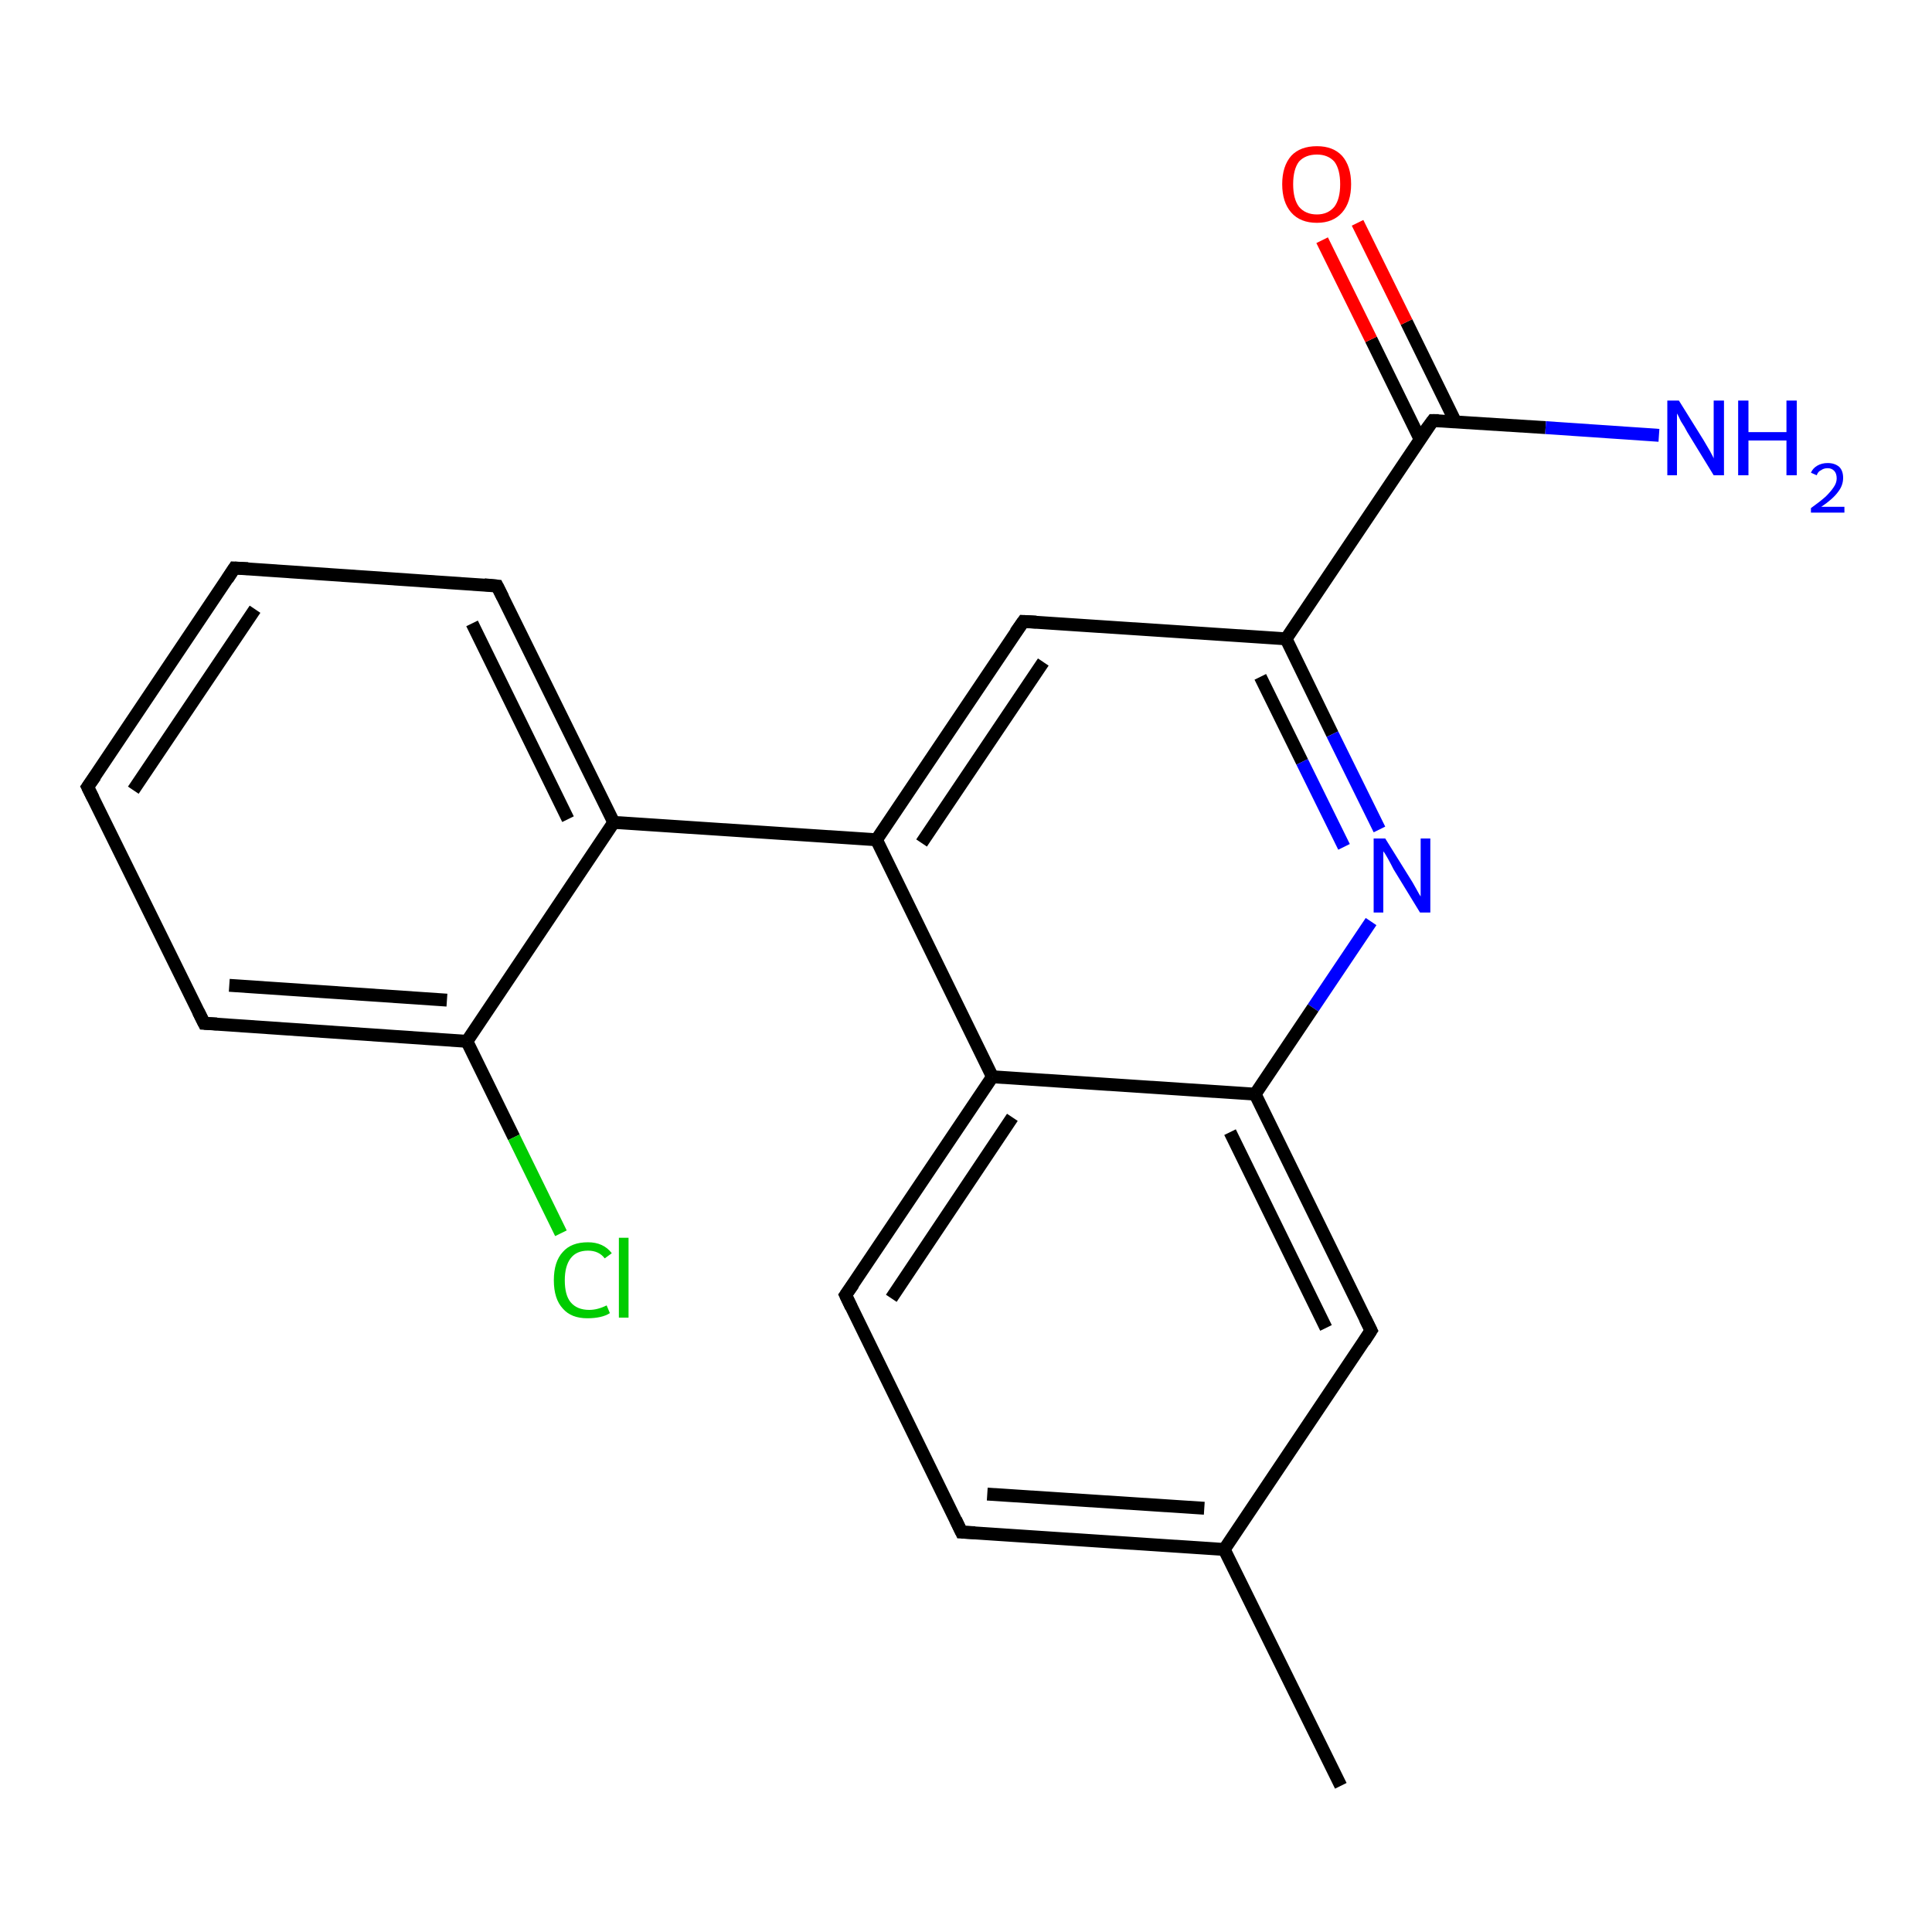 <?xml version='1.0' encoding='iso-8859-1'?>
<svg version='1.1' baseProfile='full'
              xmlns='http://www.w3.org/2000/svg'
                      xmlns:rdkit='http://www.rdkit.org/xml'
                      xmlns:xlink='http://www.w3.org/1999/xlink'
                  xml:space='preserve'
width='300px' height='300px' viewBox='0 0 300 300'>
<!-- END OF HEADER -->
<rect style='opacity:1.0;fill:#FFFFFF;stroke:none' width='300.0' height='300.0' x='0.0' y='0.0'> </rect>
<path class='bond-0 atom-0 atom-1' d='M 208.2,277.3 L 190.1,240.6' style='fill:none;fill-rule:evenodd;stroke:#000000;stroke-width:2.0px;stroke-linecap:butt;stroke-linejoin:miter;stroke-opacity:1' />
<path class='bond-1 atom-1 atom-2' d='M 190.1,240.6 L 149.3,237.9' style='fill:none;fill-rule:evenodd;stroke:#000000;stroke-width:2.0px;stroke-linecap:butt;stroke-linejoin:miter;stroke-opacity:1' />
<path class='bond-1 atom-1 atom-2' d='M 187.0,234.2 L 153.3,232.0' style='fill:none;fill-rule:evenodd;stroke:#000000;stroke-width:2.0px;stroke-linecap:butt;stroke-linejoin:miter;stroke-opacity:1' />
<path class='bond-2 atom-2 atom-3' d='M 149.3,237.9 L 131.3,201.1' style='fill:none;fill-rule:evenodd;stroke:#000000;stroke-width:2.0px;stroke-linecap:butt;stroke-linejoin:miter;stroke-opacity:1' />
<path class='bond-3 atom-3 atom-4' d='M 131.3,201.1 L 154.1,167.2' style='fill:none;fill-rule:evenodd;stroke:#000000;stroke-width:2.0px;stroke-linecap:butt;stroke-linejoin:miter;stroke-opacity:1' />
<path class='bond-3 atom-3 atom-4' d='M 138.4,201.6 L 157.2,173.5' style='fill:none;fill-rule:evenodd;stroke:#000000;stroke-width:2.0px;stroke-linecap:butt;stroke-linejoin:miter;stroke-opacity:1' />
<path class='bond-4 atom-4 atom-5' d='M 154.1,167.2 L 136.1,130.4' style='fill:none;fill-rule:evenodd;stroke:#000000;stroke-width:2.0px;stroke-linecap:butt;stroke-linejoin:miter;stroke-opacity:1' />
<path class='bond-5 atom-5 atom-6' d='M 136.1,130.4 L 158.9,96.5' style='fill:none;fill-rule:evenodd;stroke:#000000;stroke-width:2.0px;stroke-linecap:butt;stroke-linejoin:miter;stroke-opacity:1' />
<path class='bond-5 atom-5 atom-6' d='M 143.1,130.9 L 162.0,102.8' style='fill:none;fill-rule:evenodd;stroke:#000000;stroke-width:2.0px;stroke-linecap:butt;stroke-linejoin:miter;stroke-opacity:1' />
<path class='bond-6 atom-6 atom-7' d='M 158.9,96.5 L 199.7,99.2' style='fill:none;fill-rule:evenodd;stroke:#000000;stroke-width:2.0px;stroke-linecap:butt;stroke-linejoin:miter;stroke-opacity:1' />
<path class='bond-7 atom-7 atom-8' d='M 199.7,99.2 L 206.9,114.0' style='fill:none;fill-rule:evenodd;stroke:#000000;stroke-width:2.0px;stroke-linecap:butt;stroke-linejoin:miter;stroke-opacity:1' />
<path class='bond-7 atom-7 atom-8' d='M 206.9,114.0 L 214.2,128.8' style='fill:none;fill-rule:evenodd;stroke:#0000FF;stroke-width:2.0px;stroke-linecap:butt;stroke-linejoin:miter;stroke-opacity:1' />
<path class='bond-7 atom-7 atom-8' d='M 195.7,105.1 L 202.2,118.3' style='fill:none;fill-rule:evenodd;stroke:#000000;stroke-width:2.0px;stroke-linecap:butt;stroke-linejoin:miter;stroke-opacity:1' />
<path class='bond-7 atom-7 atom-8' d='M 202.2,118.3 L 208.7,131.5' style='fill:none;fill-rule:evenodd;stroke:#0000FF;stroke-width:2.0px;stroke-linecap:butt;stroke-linejoin:miter;stroke-opacity:1' />
<path class='bond-8 atom-8 atom-9' d='M 212.9,143.1 L 203.9,156.5' style='fill:none;fill-rule:evenodd;stroke:#0000FF;stroke-width:2.0px;stroke-linecap:butt;stroke-linejoin:miter;stroke-opacity:1' />
<path class='bond-8 atom-8 atom-9' d='M 203.9,156.5 L 194.9,169.9' style='fill:none;fill-rule:evenodd;stroke:#000000;stroke-width:2.0px;stroke-linecap:butt;stroke-linejoin:miter;stroke-opacity:1' />
<path class='bond-9 atom-9 atom-10' d='M 194.9,169.9 L 212.9,206.6' style='fill:none;fill-rule:evenodd;stroke:#000000;stroke-width:2.0px;stroke-linecap:butt;stroke-linejoin:miter;stroke-opacity:1' />
<path class='bond-9 atom-9 atom-10' d='M 191.0,175.8 L 205.9,206.2' style='fill:none;fill-rule:evenodd;stroke:#000000;stroke-width:2.0px;stroke-linecap:butt;stroke-linejoin:miter;stroke-opacity:1' />
<path class='bond-10 atom-7 atom-11' d='M 199.7,99.2 L 222.5,65.3' style='fill:none;fill-rule:evenodd;stroke:#000000;stroke-width:2.0px;stroke-linecap:butt;stroke-linejoin:miter;stroke-opacity:1' />
<path class='bond-11 atom-11 atom-12' d='M 222.5,65.3 L 240.0,66.4' style='fill:none;fill-rule:evenodd;stroke:#000000;stroke-width:2.0px;stroke-linecap:butt;stroke-linejoin:miter;stroke-opacity:1' />
<path class='bond-11 atom-11 atom-12' d='M 240.0,66.4 L 257.6,67.6' style='fill:none;fill-rule:evenodd;stroke:#0000FF;stroke-width:2.0px;stroke-linecap:butt;stroke-linejoin:miter;stroke-opacity:1' />
<path class='bond-12 atom-11 atom-13' d='M 226.0,65.5 L 218.4,50.0' style='fill:none;fill-rule:evenodd;stroke:#000000;stroke-width:2.0px;stroke-linecap:butt;stroke-linejoin:miter;stroke-opacity:1' />
<path class='bond-12 atom-11 atom-13' d='M 218.4,50.0 L 210.8,34.6' style='fill:none;fill-rule:evenodd;stroke:#FF0000;stroke-width:2.0px;stroke-linecap:butt;stroke-linejoin:miter;stroke-opacity:1' />
<path class='bond-12 atom-11 atom-13' d='M 220.5,68.2 L 212.9,52.7' style='fill:none;fill-rule:evenodd;stroke:#000000;stroke-width:2.0px;stroke-linecap:butt;stroke-linejoin:miter;stroke-opacity:1' />
<path class='bond-12 atom-11 atom-13' d='M 212.9,52.7 L 205.3,37.3' style='fill:none;fill-rule:evenodd;stroke:#FF0000;stroke-width:2.0px;stroke-linecap:butt;stroke-linejoin:miter;stroke-opacity:1' />
<path class='bond-13 atom-5 atom-14' d='M 136.1,130.4 L 95.3,127.7' style='fill:none;fill-rule:evenodd;stroke:#000000;stroke-width:2.0px;stroke-linecap:butt;stroke-linejoin:miter;stroke-opacity:1' />
<path class='bond-14 atom-14 atom-15' d='M 95.3,127.7 L 77.2,91.0' style='fill:none;fill-rule:evenodd;stroke:#000000;stroke-width:2.0px;stroke-linecap:butt;stroke-linejoin:miter;stroke-opacity:1' />
<path class='bond-14 atom-14 atom-15' d='M 88.2,127.2 L 73.3,96.8' style='fill:none;fill-rule:evenodd;stroke:#000000;stroke-width:2.0px;stroke-linecap:butt;stroke-linejoin:miter;stroke-opacity:1' />
<path class='bond-15 atom-15 atom-16' d='M 77.2,91.0 L 36.4,88.2' style='fill:none;fill-rule:evenodd;stroke:#000000;stroke-width:2.0px;stroke-linecap:butt;stroke-linejoin:miter;stroke-opacity:1' />
<path class='bond-16 atom-16 atom-17' d='M 36.4,88.2 L 13.6,122.2' style='fill:none;fill-rule:evenodd;stroke:#000000;stroke-width:2.0px;stroke-linecap:butt;stroke-linejoin:miter;stroke-opacity:1' />
<path class='bond-16 atom-16 atom-17' d='M 39.6,94.6 L 20.7,122.7' style='fill:none;fill-rule:evenodd;stroke:#000000;stroke-width:2.0px;stroke-linecap:butt;stroke-linejoin:miter;stroke-opacity:1' />
<path class='bond-17 atom-17 atom-18' d='M 13.6,122.2 L 31.7,158.9' style='fill:none;fill-rule:evenodd;stroke:#000000;stroke-width:2.0px;stroke-linecap:butt;stroke-linejoin:miter;stroke-opacity:1' />
<path class='bond-18 atom-18 atom-19' d='M 31.7,158.9 L 72.5,161.7' style='fill:none;fill-rule:evenodd;stroke:#000000;stroke-width:2.0px;stroke-linecap:butt;stroke-linejoin:miter;stroke-opacity:1' />
<path class='bond-18 atom-18 atom-19' d='M 35.6,153.0 L 69.4,155.3' style='fill:none;fill-rule:evenodd;stroke:#000000;stroke-width:2.0px;stroke-linecap:butt;stroke-linejoin:miter;stroke-opacity:1' />
<path class='bond-19 atom-19 atom-20' d='M 72.5,161.7 L 79.8,176.6' style='fill:none;fill-rule:evenodd;stroke:#000000;stroke-width:2.0px;stroke-linecap:butt;stroke-linejoin:miter;stroke-opacity:1' />
<path class='bond-19 atom-19 atom-20' d='M 79.8,176.6 L 87.1,191.5' style='fill:none;fill-rule:evenodd;stroke:#00CC00;stroke-width:2.0px;stroke-linecap:butt;stroke-linejoin:miter;stroke-opacity:1' />
<path class='bond-20 atom-10 atom-1' d='M 212.9,206.6 L 190.1,240.6' style='fill:none;fill-rule:evenodd;stroke:#000000;stroke-width:2.0px;stroke-linecap:butt;stroke-linejoin:miter;stroke-opacity:1' />
<path class='bond-21 atom-19 atom-14' d='M 72.5,161.7 L 95.3,127.7' style='fill:none;fill-rule:evenodd;stroke:#000000;stroke-width:2.0px;stroke-linecap:butt;stroke-linejoin:miter;stroke-opacity:1' />
<path class='bond-22 atom-9 atom-4' d='M 194.9,169.9 L 154.1,167.2' style='fill:none;fill-rule:evenodd;stroke:#000000;stroke-width:2.0px;stroke-linecap:butt;stroke-linejoin:miter;stroke-opacity:1' />
<path d='M 151.4,238.0 L 149.3,237.9 L 148.4,236.0' style='fill:none;stroke:#000000;stroke-width:2.0px;stroke-linecap:butt;stroke-linejoin:miter;stroke-opacity:1;' />
<path d='M 132.2,203.0 L 131.3,201.1 L 132.5,199.4' style='fill:none;stroke:#000000;stroke-width:2.0px;stroke-linecap:butt;stroke-linejoin:miter;stroke-opacity:1;' />
<path d='M 157.7,98.2 L 158.9,96.5 L 160.9,96.6' style='fill:none;stroke:#000000;stroke-width:2.0px;stroke-linecap:butt;stroke-linejoin:miter;stroke-opacity:1;' />
<path d='M 212.0,204.8 L 212.9,206.6 L 211.8,208.3' style='fill:none;stroke:#000000;stroke-width:2.0px;stroke-linecap:butt;stroke-linejoin:miter;stroke-opacity:1;' />
<path d='M 221.3,66.9 L 222.5,65.3 L 223.4,65.3' style='fill:none;stroke:#000000;stroke-width:2.0px;stroke-linecap:butt;stroke-linejoin:miter;stroke-opacity:1;' />
<path d='M 78.1,92.8 L 77.2,91.0 L 75.2,90.8' style='fill:none;stroke:#000000;stroke-width:2.0px;stroke-linecap:butt;stroke-linejoin:miter;stroke-opacity:1;' />
<path d='M 38.5,88.3 L 36.4,88.2 L 35.3,89.9' style='fill:none;stroke:#000000;stroke-width:2.0px;stroke-linecap:butt;stroke-linejoin:miter;stroke-opacity:1;' />
<path d='M 14.8,120.5 L 13.6,122.2 L 14.5,124.0' style='fill:none;stroke:#000000;stroke-width:2.0px;stroke-linecap:butt;stroke-linejoin:miter;stroke-opacity:1;' />
<path d='M 30.8,157.1 L 31.7,158.9 L 33.7,159.0' style='fill:none;stroke:#000000;stroke-width:2.0px;stroke-linecap:butt;stroke-linejoin:miter;stroke-opacity:1;' />
<path class='atom-8' d='M 215.1 130.2
L 218.9 136.3
Q 219.3 136.9, 219.9 138.0
Q 220.5 139.1, 220.6 139.2
L 220.6 130.2
L 222.1 130.2
L 222.1 141.7
L 220.5 141.7
L 216.4 135.0
Q 216.0 134.2, 215.5 133.3
Q 215.0 132.4, 214.8 132.2
L 214.8 141.7
L 213.3 141.7
L 213.3 130.2
L 215.1 130.2
' fill='#0000FF'/>
<path class='atom-12' d='M 260.7 62.2
L 264.5 68.3
Q 264.9 69.0, 265.5 70.0
Q 266.1 71.1, 266.1 71.2
L 266.1 62.2
L 267.7 62.2
L 267.7 73.8
L 266.1 73.8
L 262.0 67.1
Q 261.6 66.3, 261.0 65.4
Q 260.6 64.5, 260.4 64.2
L 260.4 73.8
L 258.9 73.8
L 258.9 62.2
L 260.7 62.2
' fill='#0000FF'/>
<path class='atom-12' d='M 269.9 62.2
L 271.5 62.2
L 271.5 67.1
L 277.4 67.1
L 277.4 62.2
L 279.0 62.2
L 279.0 73.8
L 277.4 73.8
L 277.4 68.4
L 271.5 68.4
L 271.5 73.8
L 269.9 73.8
L 269.9 62.2
' fill='#0000FF'/>
<path class='atom-12' d='M 281.2 73.4
Q 281.5 72.7, 282.2 72.3
Q 282.9 71.9, 283.8 71.9
Q 284.9 71.9, 285.6 72.5
Q 286.2 73.1, 286.2 74.2
Q 286.2 75.4, 285.4 76.4
Q 284.6 77.5, 282.8 78.7
L 286.4 78.7
L 286.4 79.6
L 281.2 79.6
L 281.2 78.9
Q 282.6 77.9, 283.5 77.1
Q 284.3 76.3, 284.7 75.7
Q 285.2 75.0, 285.2 74.3
Q 285.2 73.5, 284.8 73.1
Q 284.4 72.7, 283.8 72.7
Q 283.2 72.7, 282.8 73.0
Q 282.3 73.2, 282.1 73.8
L 281.2 73.4
' fill='#0000FF'/>
<path class='atom-13' d='M 199.1 28.6
Q 199.1 25.8, 200.5 24.2
Q 201.9 22.7, 204.5 22.7
Q 207.0 22.7, 208.4 24.2
Q 209.8 25.8, 209.8 28.6
Q 209.8 31.4, 208.4 33.0
Q 207.0 34.6, 204.5 34.6
Q 201.9 34.6, 200.5 33.0
Q 199.1 31.4, 199.1 28.6
M 204.5 33.3
Q 206.2 33.3, 207.2 32.1
Q 208.1 30.9, 208.1 28.6
Q 208.1 26.3, 207.2 25.1
Q 206.2 24.0, 204.5 24.0
Q 202.7 24.0, 201.7 25.1
Q 200.8 26.3, 200.8 28.6
Q 200.8 30.9, 201.7 32.1
Q 202.7 33.3, 204.5 33.3
' fill='#FF0000'/>
<path class='atom-20' d='M 86.0 198.8
Q 86.0 195.9, 87.4 194.4
Q 88.7 192.9, 91.3 192.9
Q 93.7 192.9, 95.0 194.6
L 93.9 195.4
Q 93.0 194.2, 91.3 194.2
Q 89.5 194.2, 88.6 195.4
Q 87.7 196.6, 87.7 198.8
Q 87.7 201.1, 88.6 202.2
Q 89.6 203.4, 91.5 203.4
Q 92.8 203.4, 94.2 202.7
L 94.7 203.9
Q 94.1 204.3, 93.2 204.5
Q 92.3 204.7, 91.2 204.7
Q 88.7 204.7, 87.4 203.2
Q 86.0 201.7, 86.0 198.8
' fill='#00CC00'/>
<path class='atom-20' d='M 96.1 192.2
L 97.6 192.2
L 97.6 204.6
L 96.1 204.6
L 96.1 192.2
' fill='#00CC00'/>
</svg>
